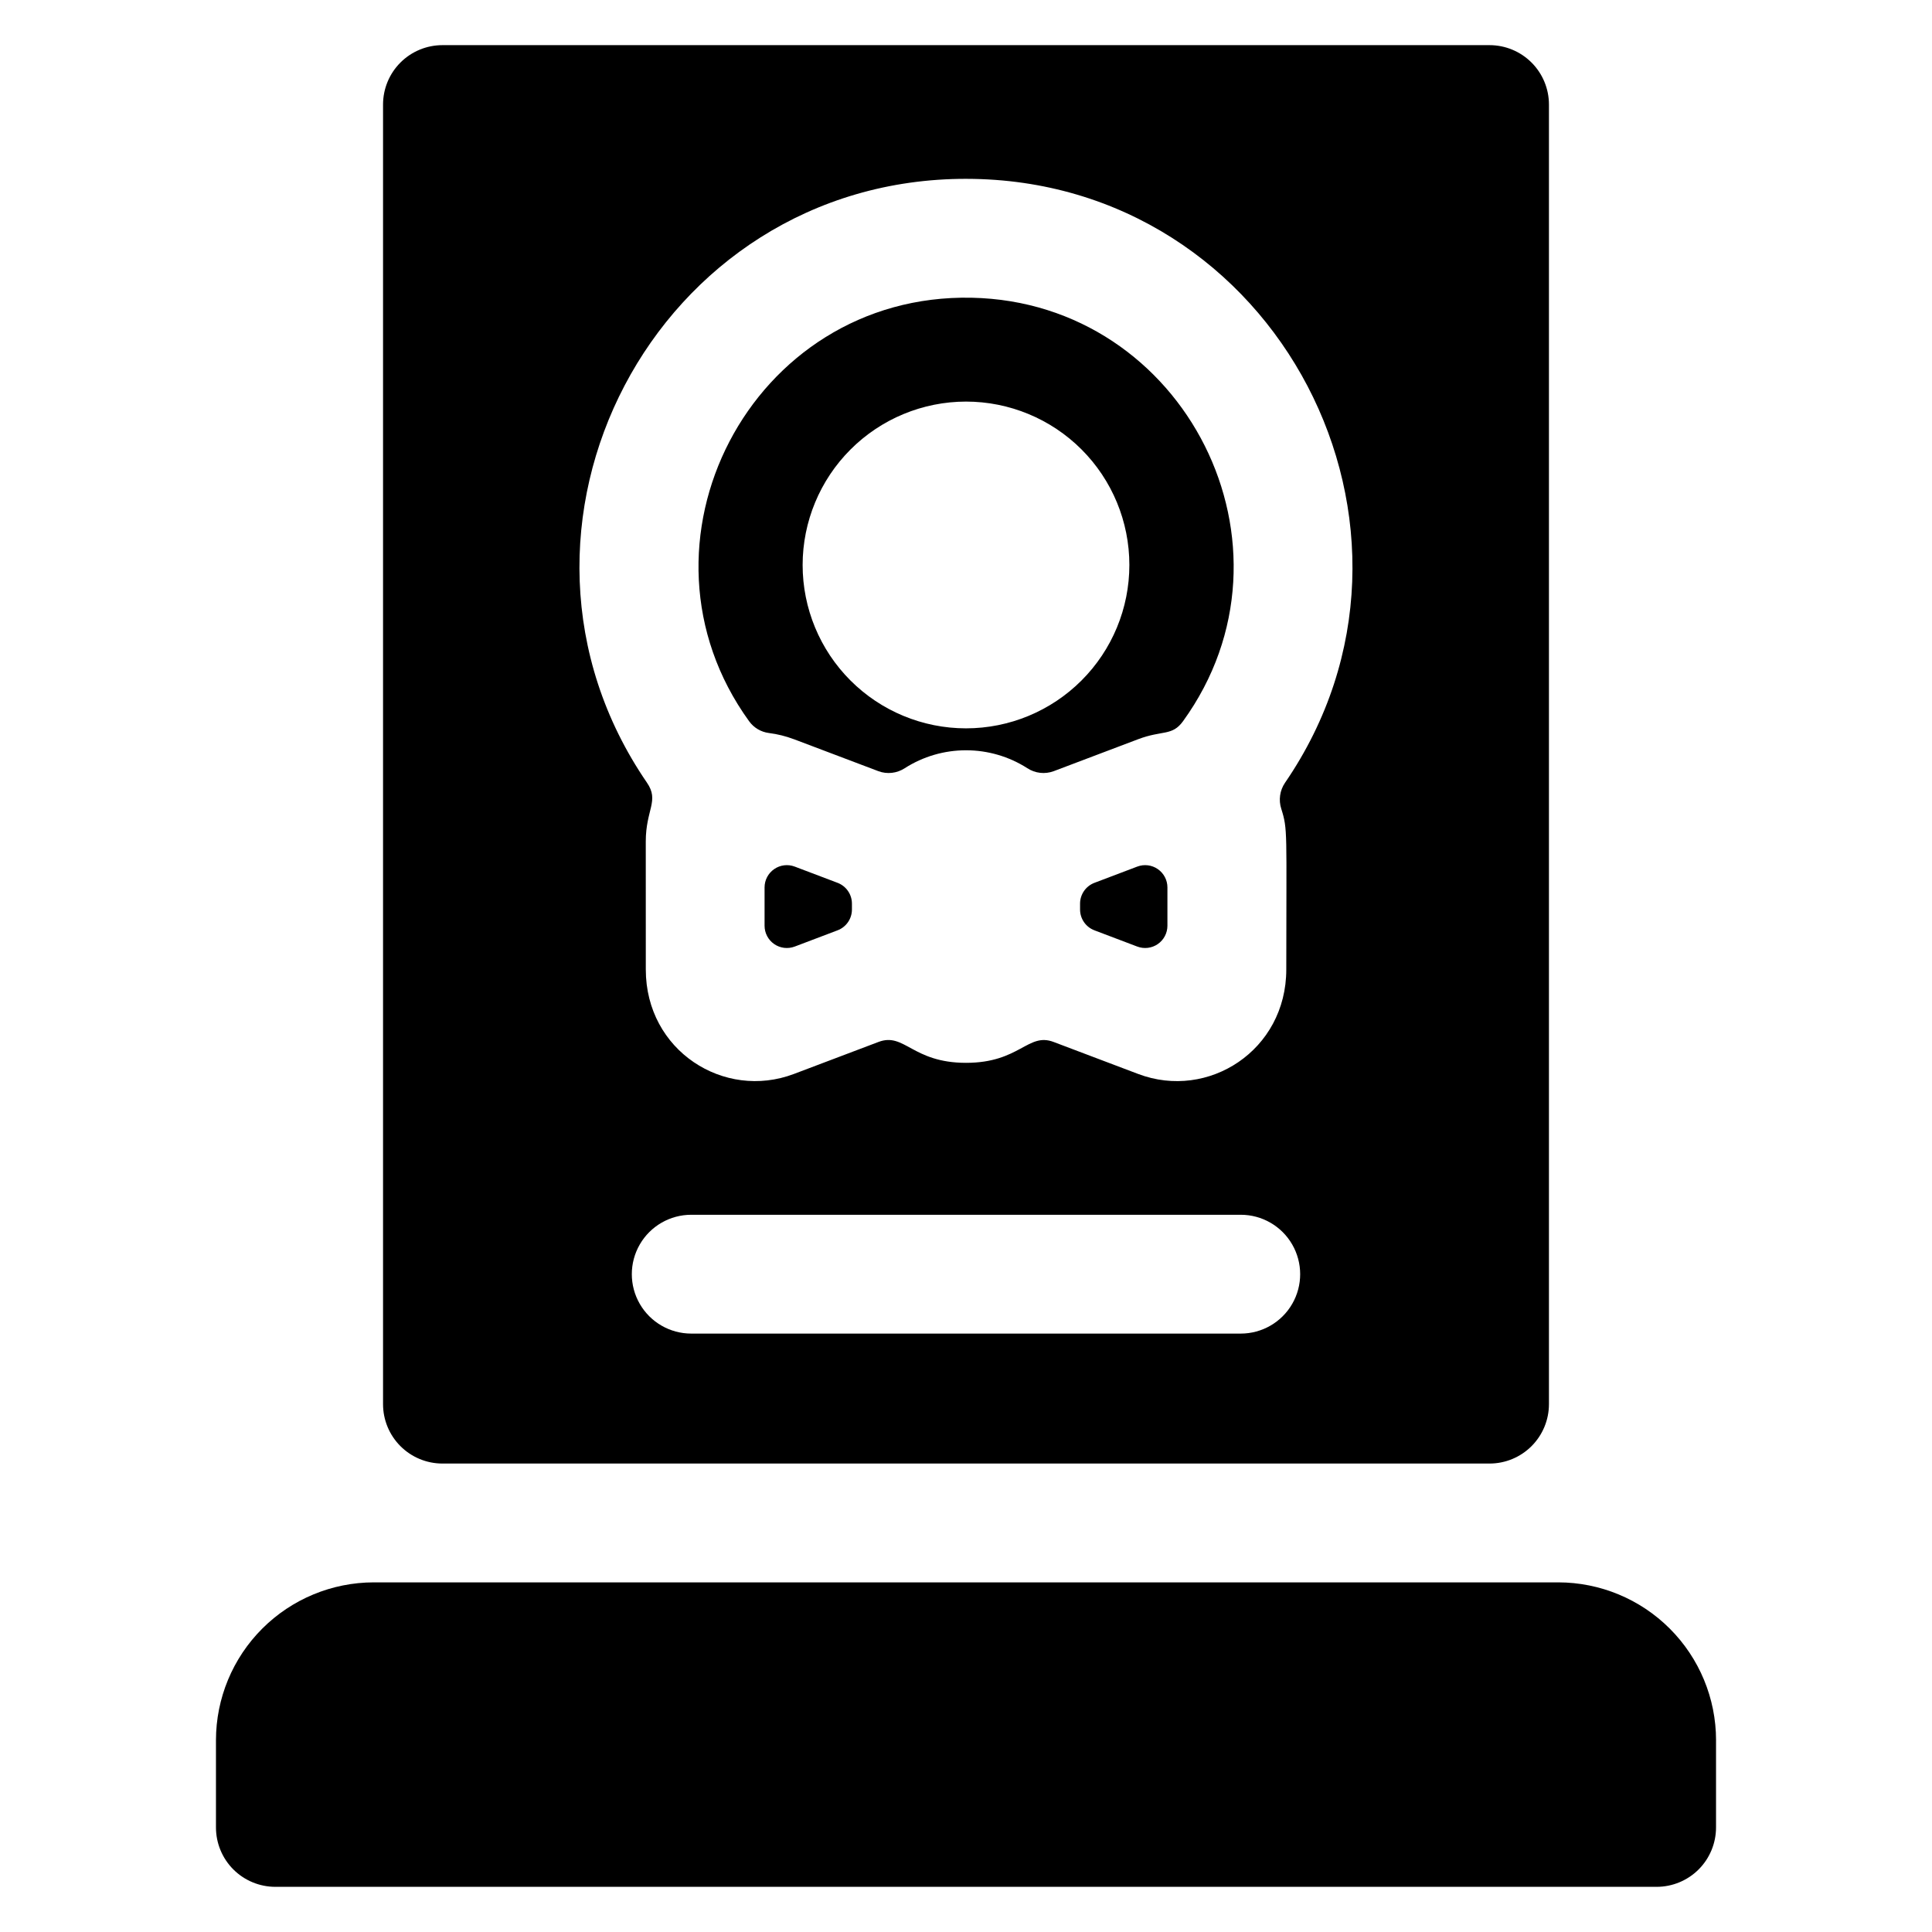 <?xml version="1.0" encoding="UTF-8"?>
<!-- Uploaded to: ICON Repo, www.iconrepo.com, Generator: ICON Repo Mixer Tools -->
<svg fill="#000000" width="800px" height="800px" version="1.1" viewBox="144 144 512 512" xmlns="http://www.w3.org/2000/svg">
 <path d="m354.38 339.89 22.406 8.48v0.004c2.324 0.859 4.918 0.562 6.988-0.797 4.848-3.102 10.48-4.746 16.234-4.746 5.754 0 11.387 1.645 16.238 4.746 2.066 1.359 4.66 1.656 6.984 0.797l22.406-8.48c6.445-2.441 8.984-0.777 11.875-4.762 33.398-46.16 0.641-111.06-56-112.23-58.637-1.219-92.891 65.398-58.98 112.25v-0.004c1.238 1.715 3.137 2.844 5.238 3.109 2.258 0.285 4.481 0.836 6.609 1.641zm45.621-89.465c11.48 0 22.492 4.562 30.613 12.68 8.121 8.121 12.68 19.133 12.68 30.617 0 11.484-4.559 22.496-12.68 30.613-8.121 8.121-19.133 12.684-30.613 12.684-11.484 0-22.496-4.562-30.617-12.684-8.117-8.117-12.68-19.129-12.68-30.613 0.012-11.48 4.578-22.484 12.695-30.602 8.117-8.117 19.121-12.684 30.602-12.695zm-30.23 133.05v1.555c0 2.457-1.52 4.652-3.816 5.519l-11.344 4.301h-0.004c-1.812 0.684-3.848 0.438-5.441-0.664s-2.547-2.918-2.547-4.856v-10.156c0-1.938 0.953-3.75 2.547-4.852 1.594-1.105 3.629-1.352 5.441-0.668l11.344 4.301h0.004c2.297 0.867 3.816 3.066 3.816 5.519zm60.457 1.555v-1.555c0-2.453 1.523-4.652 3.82-5.519l11.344-4.301c1.812-0.684 3.848-0.438 5.441 0.668 1.594 1.102 2.547 2.914 2.547 4.852v10.156c0 1.938-0.953 3.754-2.547 4.856s-3.629 1.348-5.441 0.664l-11.344-4.301c-2.297-0.867-3.82-3.062-3.82-5.519zm124.26 131.08v-344.4c0-4.176-1.66-8.18-4.613-11.133s-6.957-4.613-11.133-4.613h-277.49c-4.176 0-8.18 1.66-11.133 4.613s-4.609 6.957-4.609 11.133v344.4c0 4.176 1.656 8.18 4.609 11.133 2.953 2.953 6.957 4.613 11.133 4.613h277.49c4.176 0 8.18-1.66 11.133-4.613 2.953-2.953 4.613-6.957 4.613-11.133zm-81.672-18.695h-145.63c-5.625 0-10.824-3-13.637-7.871-2.812-4.871-2.812-10.871 0-15.746 2.812-4.871 8.012-7.871 13.637-7.871h145.63c5.625 0 10.82 3 13.633 7.871 2.812 4.875 2.812 10.875 0 15.746-2.812 4.871-8.008 7.871-13.633 7.871zm-72.66-306.02c82.48 0.129 130.36 93.02 84.379 160.06-1.371 2.019-1.734 4.562-0.984 6.887 1.75 5.559 1.328 5.699 1.328 42.578 0 21.422-20.664 34.734-39.25 27.691l-22.406-8.48c-6.84-2.598-8.934 5.531-23.211 5.531-14.277 0-16.305-8.156-23.211-5.531l-22.406 8.48c-18.508 7.008-39.25-6.168-39.25-27.672l-0.008-33.93c0-8.5 3.633-10.746 0.324-15.578-46.07-67.184 2.008-160.16 84.695-160.04zm198.61 413.77v23.125c0 4.172-1.656 8.18-4.609 11.133-2.953 2.949-6.957 4.609-11.133 4.609h-366.05c-4.176 0-8.18-1.66-11.133-4.609-2.953-2.953-4.609-6.961-4.609-11.133v-23.125c0.012-11.09 4.422-21.719 12.262-29.559 7.84-7.84 18.469-12.25 29.559-12.262h313.9-0.004c11.09 0.012 21.719 4.422 29.559 12.262 7.84 7.84 12.25 18.469 12.262 29.559z"/>
</svg>